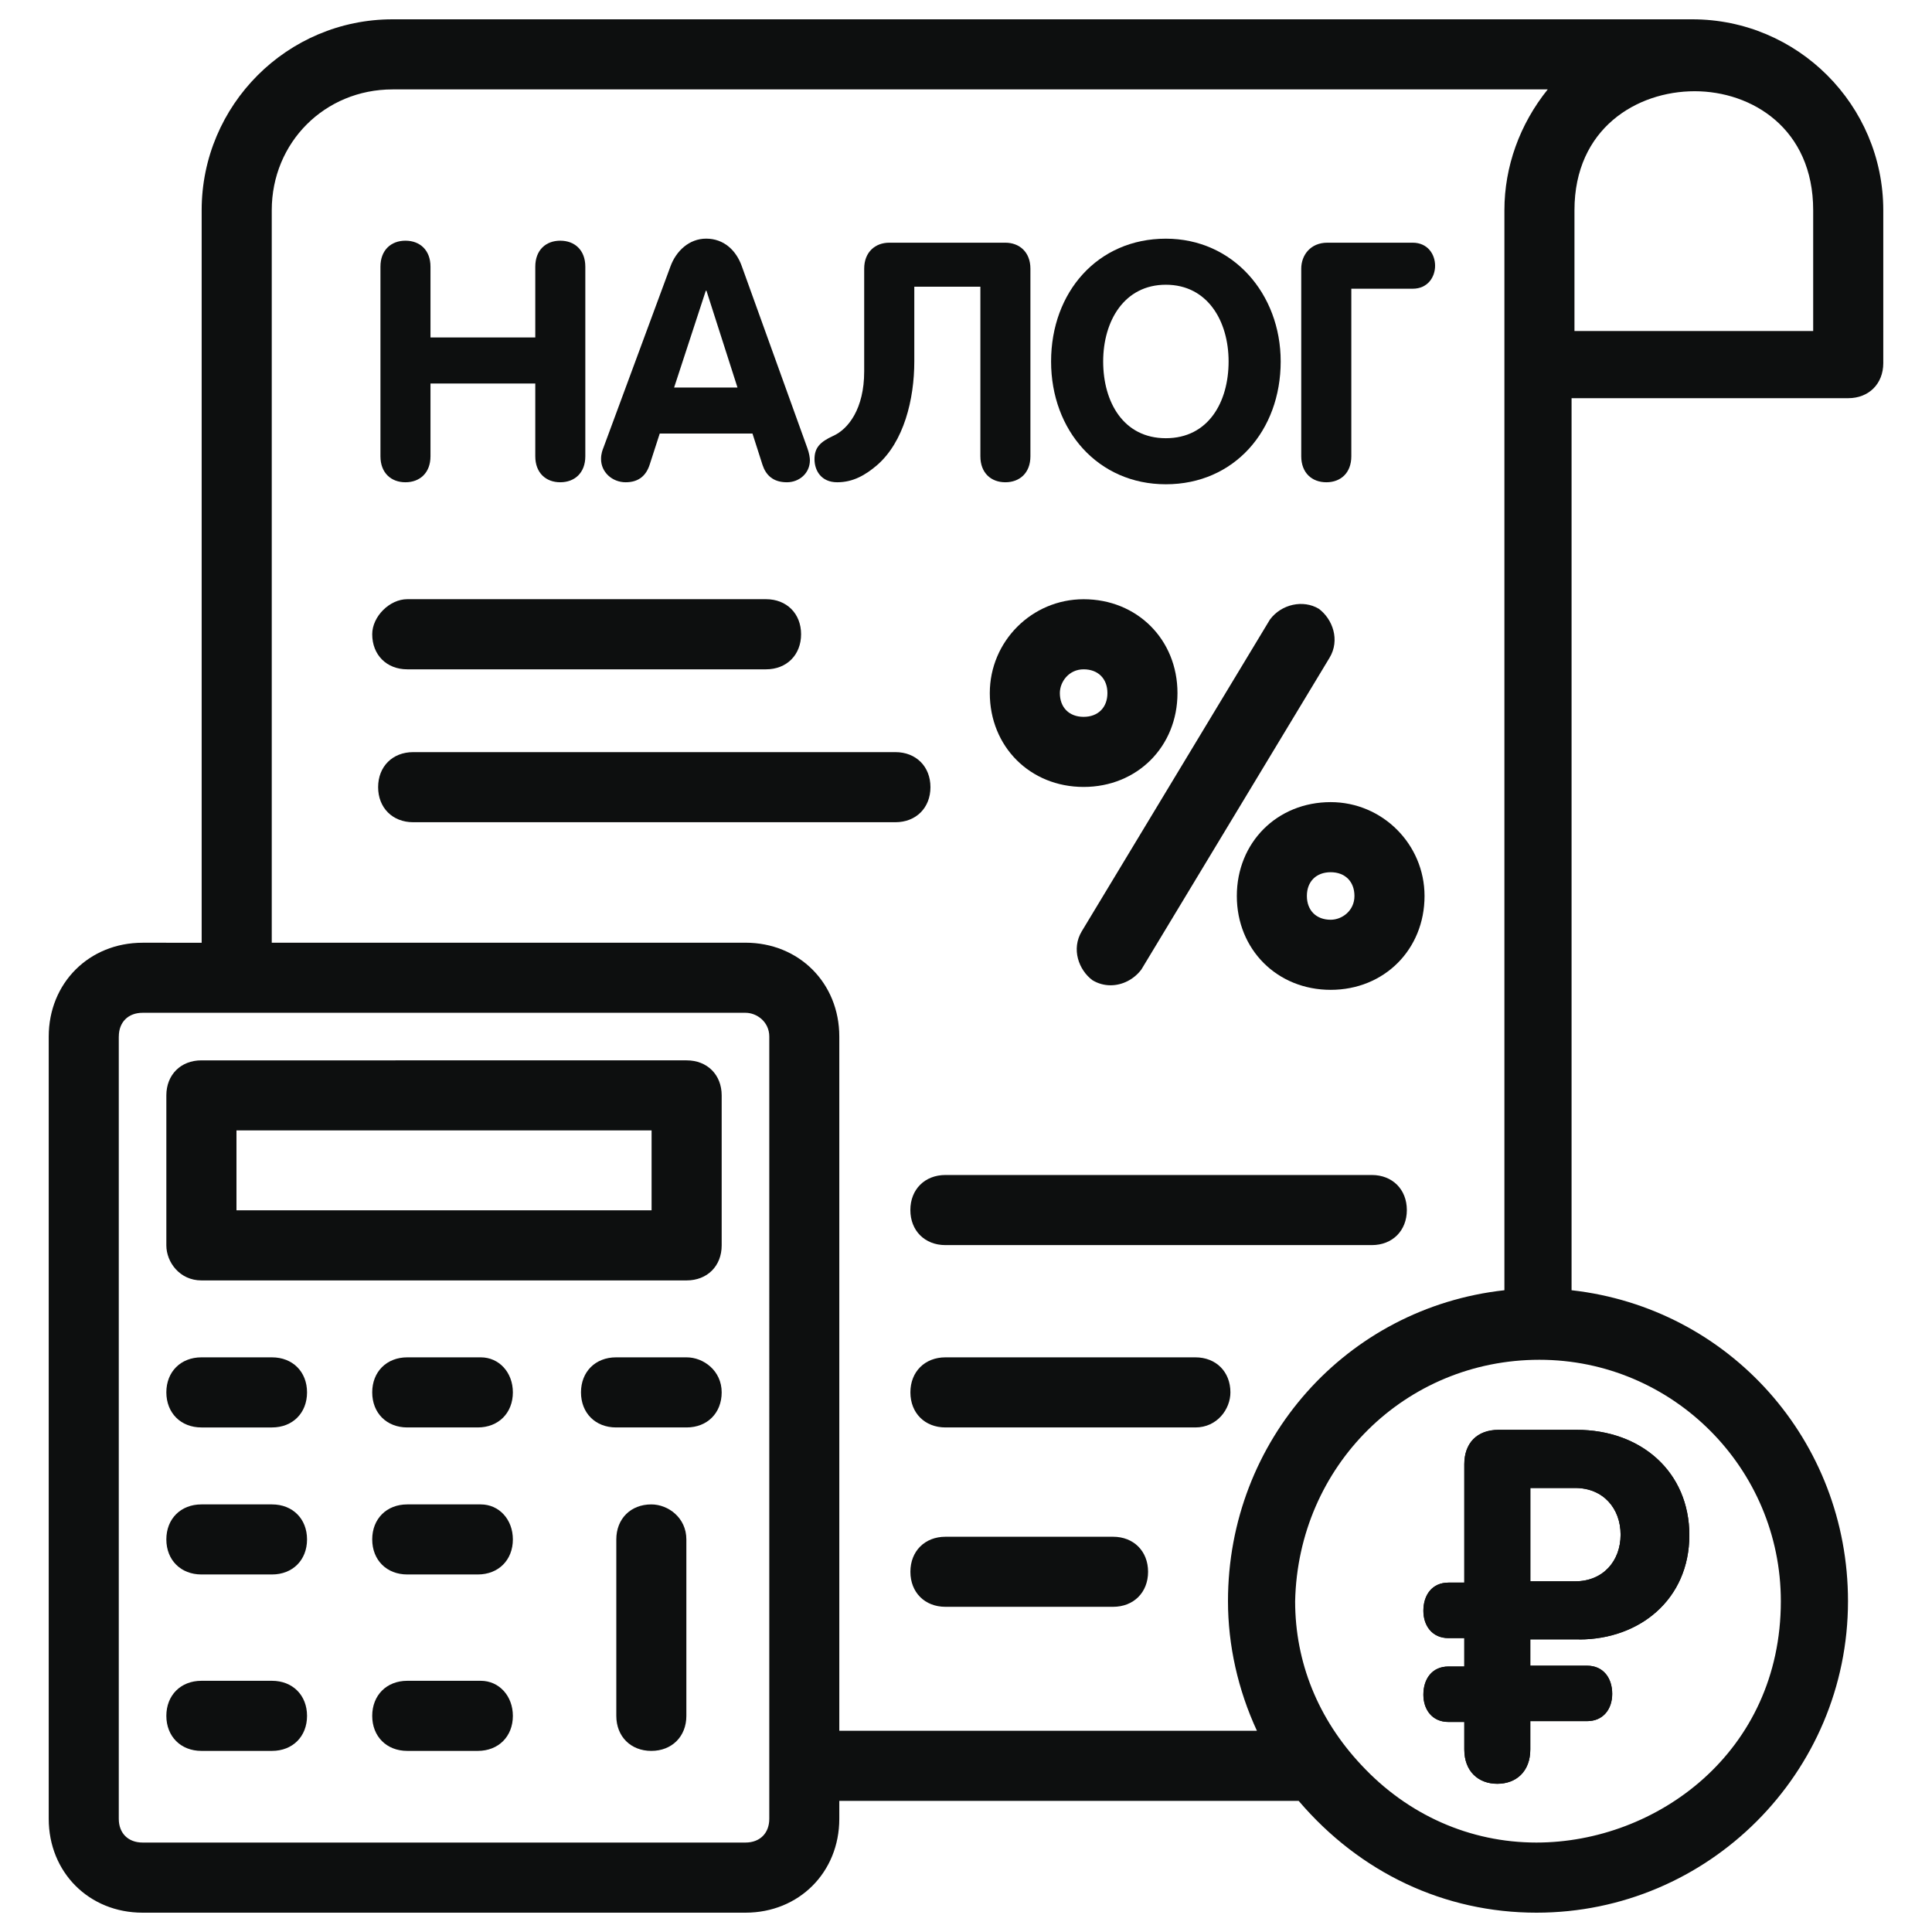 <?xml version="1.0" encoding="utf-8"?>
<!-- Generator: Adobe Illustrator 15.0.0, SVG Export Plug-In . SVG Version: 6.00 Build 0)  -->
<!DOCTYPE svg PUBLIC "-//W3C//DTD SVG 1.1//EN" "http://www.w3.org/Graphics/SVG/1.1/DTD/svg11.dtd">
<svg version="1.1" id="Слой_1" xmlns="http://www.w3.org/2000/svg" xmlns:xlink="http://www.w3.org/1999/xlink" x="0px" y="0px"
	 width="50px" height="50px" viewBox="0 0 50 50" enable-background="new 0 0 50 50" xml:space="preserve">
<g>
	<g>
		<g>
			<path fill="#0D0F0F" d="M43.798,0.5H10.159c-2.725,0-4.94,2.216-4.94,4.941v18.957H3.69c-1.385,0-2.429,1.044-2.429,2.429V47.07
				c0,1.386,1.043,2.43,2.429,2.43h15.602c1.385,0,2.429-1.044,2.429-2.43v-0.464h11.888c1.591,1.866,3.775,2.894,6.156,2.894
				c4.445,0,8.061-3.616,8.061-8.062c0-4.151-3.065-7.587-7.154-8.047V10.305h7.16c0.534,0,0.907-0.373,0.907-0.907V5.44
				C48.738,2.716,46.522,0.5,43.798,0.5z M46.925,5.44v3.126h-6.178V5.44c0-2.115,1.612-3.079,3.111-3.079
				C45.335,2.361,46.925,3.325,46.925,5.44z M46.088,41.438c0,3.91-3.217,6.247-6.326,6.247c-1.72,0-3.331-0.714-4.534-2.01
				c-1.118-1.192-1.71-2.658-1.71-4.234c0.075-3.504,2.852-6.25,6.322-6.25C43.285,35.191,46.088,37.994,46.088,41.438z M7.033,5.44
				c0-1.753,1.373-3.126,3.126-3.126h29.896c-0.726,0.902-1.121,2.001-1.121,3.126v27.951c-4.089,0.452-7.154,3.888-7.154,8.047
				c0,1.141,0.259,2.296,0.749,3.354H21.721V26.826c0-1.385-1.043-2.429-2.429-2.429H7.033V5.44z M3.075,26.826
				c0-0.373,0.242-0.615,0.616-0.615h15.602c0.296,0,0.616,0.235,0.616,0.615V47.07c0,0.373-0.242,0.615-0.616,0.615H3.69
				c-0.374,0-0.616-0.242-0.616-0.615V26.826z"/>
			<path fill="#0D0F0F" d="M5.212,33.137H17.77c0.534,0,0.907-0.373,0.907-0.906v-3.882c0-0.534-0.373-0.907-0.907-0.907H5.212
				c-0.534,0-0.907,0.373-0.907,0.907v3.882C4.306,32.666,4.652,33.137,5.212,33.137z M6.12,31.322v-2.067h10.743v2.067H6.12z"/>
			<path fill="#0D0F0F" d="M5.212,36.942h1.827c0.535,0,0.907-0.373,0.907-0.908c0-0.533-0.373-0.906-0.907-0.906H5.212
				c-0.534,0-0.907,0.373-0.907,0.906C4.306,36.569,4.679,36.942,5.212,36.942z"/>
			<path fill="#0D0F0F" d="M12.442,35.128H10.54c-0.534,0-0.907,0.373-0.907,0.906c0,0.535,0.373,0.908,0.907,0.908h1.826
				c0.534,0,0.907-0.373,0.907-0.908C13.273,35.518,12.916,35.128,12.442,35.128z"/>
			<path fill="#0D0F0F" d="M17.77,35.128h-1.827c-0.534,0-0.907,0.373-0.907,0.906c0,0.535,0.373,0.908,0.907,0.908h1.827
				c0.534,0,0.907-0.373,0.907-0.908C18.677,35.474,18.207,35.128,17.77,35.128z"/>
			<path fill="#0D0F0F" d="M5.212,40.747h1.827c0.535,0,0.907-0.373,0.907-0.907s-0.373-0.906-0.907-0.906H5.212
				c-0.534,0-0.907,0.372-0.907,0.906S4.679,40.747,5.212,40.747z"/>
			<path fill="#0D0F0F" d="M12.442,38.934H10.54c-0.534,0-0.907,0.372-0.907,0.906s0.373,0.907,0.907,0.907h1.826
				c0.534,0,0.907-0.373,0.907-0.907C13.273,39.323,12.916,38.934,12.442,38.934z"/>
			<path fill="#0D0F0F" d="M5.212,45.313h1.827c0.535,0,0.907-0.373,0.907-0.906c0-0.535-0.373-0.908-0.907-0.908H5.212
				c-0.534,0-0.907,0.373-0.907,0.908C4.306,44.94,4.679,45.313,5.212,45.313z"/>
			<path fill="#0D0F0F" d="M12.442,43.499H10.54c-0.534,0-0.907,0.373-0.907,0.908c0,0.533,0.373,0.906,0.907,0.906h1.826
				c0.534,0,0.907-0.373,0.907-0.906C13.273,43.89,12.916,43.499,12.442,43.499z"/>
			<path fill="#0D0F0F" d="M16.856,38.934c-0.534,0-0.906,0.372-0.906,0.906v4.567c0,0.533,0.373,0.906,0.906,0.906
				s0.907-0.373,0.907-0.906V39.84C17.763,39.279,17.293,38.934,16.856,38.934z"/>
			<path fill="#0D0F0F" d="M10.54,17.322h9.285c0.534,0,0.907-0.373,0.907-0.908c0-0.534-0.373-0.907-0.907-0.907H10.54
				c-0.458,0-0.907,0.449-0.907,0.907C9.633,16.949,10.006,17.322,10.54,17.322z"/>
			<path fill="#0D0F0F" d="M24.08,20.372c0-0.534-0.373-0.907-0.907-0.907h-12.48c-0.535,0-0.907,0.373-0.907,0.907
				s0.373,0.907,0.907,0.907h12.48C23.707,21.279,24.08,20.906,24.08,20.372z"/>
			<path fill="#0D0F0F" d="M35.503,30.409H24.467c-0.534,0-0.907,0.373-0.907,0.907s0.373,0.907,0.907,0.907h11.036
				c0.533,0,0.906-0.373,0.906-0.907S36.036,30.409,35.503,30.409z"/>
			<path fill="#0D0F0F" d="M30.937,35.128h-6.469c-0.534,0-0.907,0.373-0.907,0.906c0,0.535,0.373,0.908,0.907,0.908h6.469
				c0.561,0,0.906-0.472,0.906-0.908C31.843,35.501,31.47,35.128,30.937,35.128z"/>
			<path fill="#0D0F0F" d="M28.806,39.771h-4.338c-0.534,0-0.907,0.373-0.907,0.907s0.373,0.906,0.907,0.906h4.338
				c0.533,0,0.906-0.372,0.906-0.906S29.339,39.771,28.806,39.771z"/>
			<path fill="#0D0F0F" d="M28.273,25.368c0.145,0.087,0.303,0.131,0.47,0.131c0.303,0,0.604-0.152,0.796-0.409l4.87-8.068
				c0.275-0.457,0.081-0.998-0.277-1.266c-0.405-0.244-0.969-0.122-1.266,0.278l-4.87,8.068
				C27.721,24.559,27.915,25.101,28.273,25.368z"/>
			<path fill="#0D0F0F" d="M28.044,15.508c-1.339,0-2.428,1.089-2.428,2.429c0,1.385,1.043,2.429,2.428,2.429
				c1.386,0,2.429-1.044,2.429-2.429C30.473,16.552,29.43,15.508,28.044,15.508z M28.044,18.552c-0.374,0-0.615-0.242-0.615-0.615
				c0-0.295,0.236-0.615,0.615-0.615c0.374,0,0.616,0.241,0.616,0.615C28.66,18.31,28.418,18.552,28.044,18.552z"/>
			<path fill="#0D0F0F" d="M34.438,20.759c-1.386,0-2.429,1.044-2.429,2.429c0,1.385,1.043,2.429,2.429,2.429
				c1.385,0,2.429-1.044,2.429-2.429C36.866,21.849,35.776,20.759,34.438,20.759z M34.438,22.573c0.373,0,0.615,0.242,0.615,0.615
				c0,0.38-0.319,0.615-0.615,0.615c-0.374,0-0.616-0.242-0.616-0.615C33.821,22.815,34.063,22.573,34.438,22.573z"/>
			<path fill="#0D0F0F" d="M10.493,12.481c0.371,0,0.648-0.242,0.648-0.673V9.925h2.712v1.883c0,0.432,0.276,0.673,0.646,0.673
				c0.372,0,0.649-0.242,0.649-0.673V6.902c0-0.432-0.277-0.673-0.649-0.673c-0.371,0-0.646,0.242-0.646,0.673v1.831h-2.712V6.902
				c0-0.432-0.277-0.673-0.648-0.673S9.846,6.471,9.846,6.902v4.906C9.846,12.24,10.122,12.481,10.493,12.481z"/>
			<path fill="#0D0F0F" d="M16.192,12.481c0.354,0,0.536-0.19,0.622-0.458l0.26-0.803h2.4l0.26,0.812
				c0.086,0.259,0.268,0.449,0.631,0.449c0.319,0,0.595-0.233,0.595-0.57c0-0.061-0.017-0.182-0.068-0.32l-1.693-4.698
				c-0.146-0.415-0.466-0.717-0.924-0.717c-0.44,0-0.777,0.319-0.923,0.717l-1.737,4.698c-0.017,0.043-0.06,0.146-0.06,0.285
				C15.553,12.222,15.847,12.481,16.192,12.481z M18.266,7.524h0.017l0.803,2.505h-1.64L18.266,7.524z"/>
			<path fill="#0D0F0F" d="M21.667,12.481c0.415,0,0.734-0.19,1.028-0.44c0.699-0.604,0.967-1.71,0.967-2.686V7.42h1.71v4.388
				c0,0.432,0.276,0.673,0.646,0.673c0.372,0,0.649-0.242,0.649-0.673V6.954c0-0.432-0.286-0.673-0.649-0.673h-3.004
				c-0.363,0-0.649,0.242-0.649,0.673v2.66c0,0.967-0.414,1.494-0.803,1.667c-0.337,0.156-0.483,0.303-0.483,0.604
				C21.08,12.179,21.253,12.481,21.667,12.481z"/>
			<path fill="#0D0F0F" d="M30.172,12.533c1.771,0,2.972-1.39,2.972-3.178c0-1.753-1.235-3.178-2.972-3.178
				c-1.762,0-2.97,1.381-2.97,3.178C27.202,11.143,28.42,12.533,30.172,12.533z M30.172,7.369c1.08,0,1.624,0.941,1.624,1.986
				c0,1.054-0.526,1.986-1.624,1.986c-1.096,0-1.622-0.933-1.622-1.986C28.55,8.31,29.094,7.369,30.172,7.369z"/>
			<path fill="#0D0F0F" d="M34.326,12.481c0.371,0,0.646-0.242,0.646-0.673V7.472h1.589c0.389,0,0.579-0.302,0.579-0.595
				c0-0.303-0.198-0.596-0.579-0.596h-2.211c-0.432,0-0.674,0.32-0.674,0.673v4.854C33.677,12.24,33.954,12.481,34.326,12.481z"/>
		</g>
		<path fill="#0D0F0F" d="M40.871,42.429c1.561,0,2.849-1.037,2.849-2.7c0-1.631-1.243-2.725-2.917-2.725h-2.017
			c-0.571,0-0.89,0.354-0.89,0.89v3.064h-0.41c-0.422,0-0.649,0.319-0.649,0.729c0,0.387,0.228,0.707,0.649,0.707h0.41v0.735h-0.41
			c-0.422,0-0.649,0.319-0.649,0.729c0,0.387,0.228,0.706,0.649,0.706h0.41v0.711c0,0.569,0.364,0.889,0.854,0.889
			s0.854-0.319,0.854-0.889v-0.732h1.469c0.423,0,0.651-0.317,0.651-0.706c0-0.409-0.229-0.729-0.651-0.729h-1.469v-0.681H40.871z
			 M39.605,38.509h1.163c0.717,0,1.173,0.523,1.173,1.208c0,0.684-0.456,1.207-1.173,1.207h-1.163V38.509z"/>
	</g>
	<path fill="#0D0F0F" d="M40.871,42.429c1.561,0,2.849-1.037,2.849-2.7c0-1.631-1.243-2.725-2.917-2.725h-2.017
		c-0.571,0-0.89,0.354-0.89,0.89v3.064h-0.41c-0.422,0-0.649,0.319-0.649,0.729c0,0.387,0.228,0.707,0.649,0.707h0.41v0.735h-0.41
		c-0.422,0-0.649,0.319-0.649,0.729c0,0.387,0.228,0.706,0.649,0.706h0.41v0.711c0,0.569,0.364,0.889,0.854,0.889
		s0.854-0.319,0.854-0.889v-0.732h1.469c0.423,0,0.651-0.317,0.651-0.706c0-0.409-0.229-0.729-0.651-0.729h-1.469v-0.681H40.871z
		 M39.605,38.509h1.163c0.717,0,1.173,0.523,1.173,1.208c0,0.684-0.456,1.207-1.173,1.207h-1.163V38.509z"/>
</g>
</svg>
